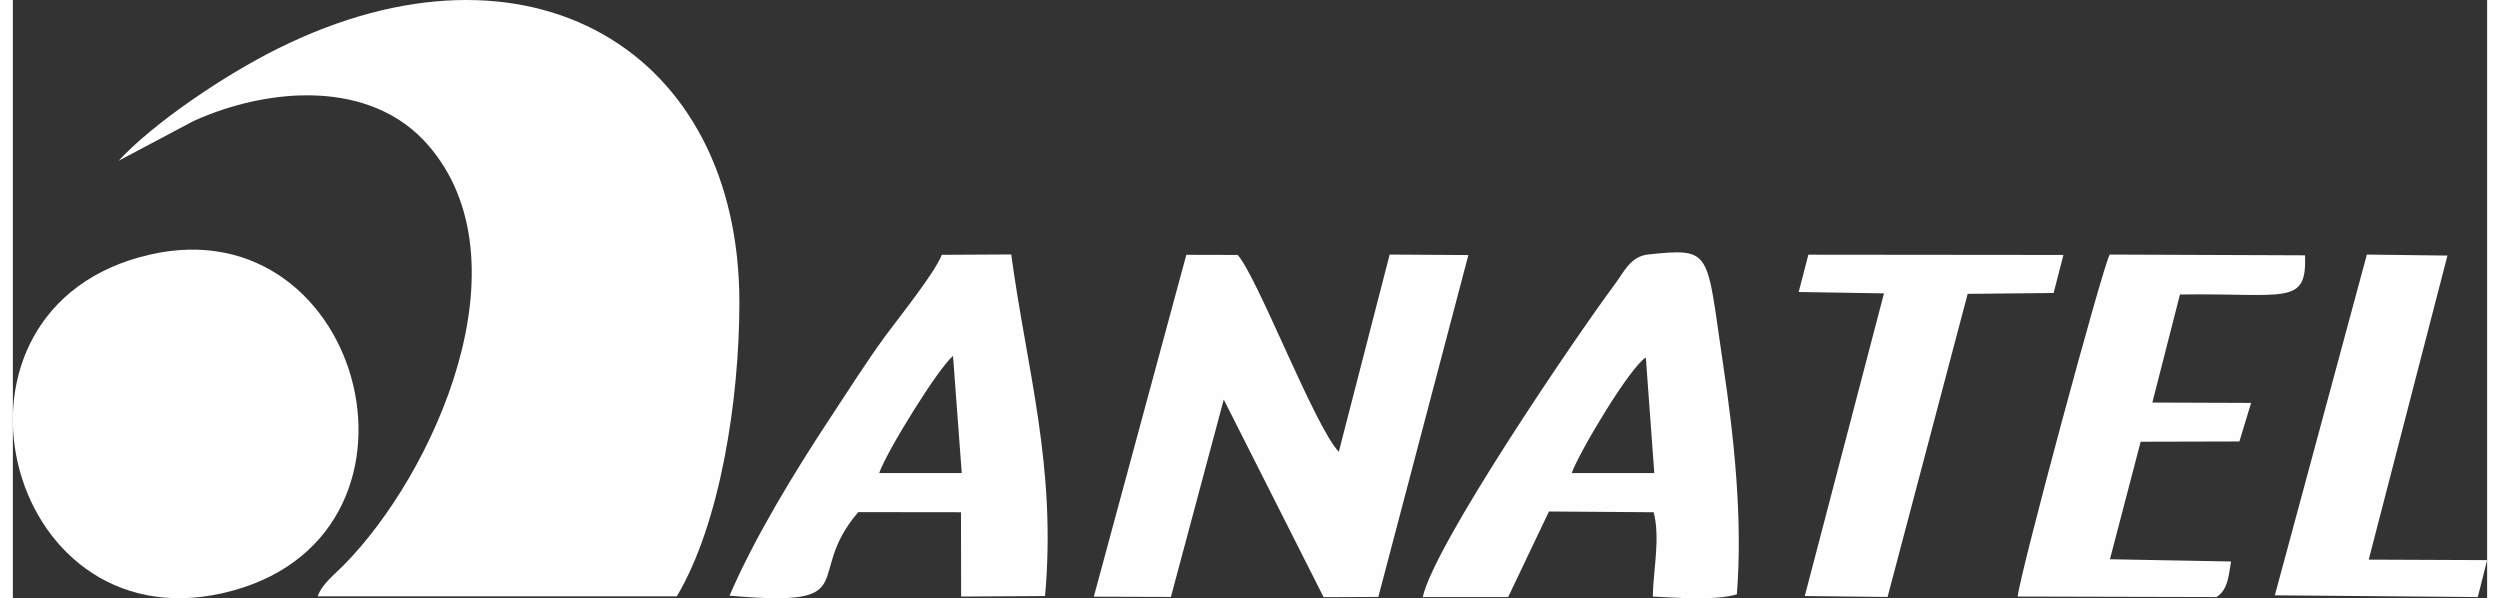 <?xml version="1.0" encoding="UTF-8"?>
<!DOCTYPE svg PUBLIC "-//W3C//DTD SVG 1.1//EN" "http://www.w3.org/Graphics/SVG/1.1/DTD/svg11.dtd">
<!-- Creator: CorelDRAW 2019 (64 Bit) -->
<svg xmlns="http://www.w3.org/2000/svg" xml:space="preserve" width="117px" height="28px" version="1.1" style="shape-rendering:geometricPrecision; text-rendering:geometricPrecision; image-rendering:optimizeQuality; fill-rule:evenodd; clip-rule:evenodd"
viewBox="0 0 19.896 4.811"
 xmlns:xlink="http://www.w3.org/1999/xlink"
 xmlns:xodm="http://www.corel.com/coreldraw/odm/2003">
 <rect x="0" y="0" width="19.896" height="4.811" fill="#333333" stroke="none"/>
 <defs>
  <style type="text/css">
   <![CDATA[
    .fil0 {fill:#FEFEFE}
   ]]>
  </style>
 </defs>
 <g id="Camada_x0020_1">
  <g id="_2235710167712">
   <path class="fil0" d="M0.85 1.293l0.603 -0.32c0.599,-0.271 1.425,-0.34 1.888,0.196 0.811,0.938 0.051,2.635 -0.682,3.377 -0.067,0.068 -0.174,0.15 -0.208,0.249l2.888 0c0.348,-0.584 0.503,-1.577 0.503,-2.363 0,-2.033 -1.697,-3.039 -3.704,-2.045 -0.436,0.215 -1.012,0.606 -1.288,0.906z"/>
   <path class="fil0" d="M1.099 2.048c-1.835,0.423 -1.189,3.123 0.587,2.722 1.844,-0.416 1.157,-3.125 -0.587,-2.722z"/>
   <path class="fil0" d="M8.692 4.798l0.62 0.002 0.425 -1.587 0.803 1.589 0.44 -0.002 0.724 -2.749 -0.633 -0.004 -0.409 1.586c-0.196,-0.207 -0.653,-1.404 -0.813,-1.583l-0.413 -0.001 -0.744 2.749zm2.645 0.003l0.687 0 0.328 -0.688 0.842 0.006c0.055,0.207 -0.005,0.479 -0.007,0.678 0.187,0.009 0.508,0.034 0.676,-0.018 0.048,-0.606 -0.023,-1.265 -0.11,-1.845 -0.137,-0.92 -0.081,-0.942 -0.602,-0.888 -0.145,0.015 -0.198,0.145 -0.274,0.246 -0.31,0.417 -1.447,2.087 -1.54,2.509zm-5.574 -0.011c1.103,0.096 0.585,-0.149 1.035,-0.672l0.826 0.001 0.001 0.678 0.675 -0.004c0.093,-1.044 -0.147,-1.821 -0.272,-2.747l-0.558 0.003c-0.062,0.153 -0.34,0.497 -0.454,0.652 -0.16,0.22 -0.302,0.445 -0.455,0.677 -0.265,0.402 -0.597,0.942 -0.798,1.412zm10.358 0.007l1.598 0.004c0.096,-0.058 0.099,-0.183 0.118,-0.286l-0.974 -0.018 0.247 -0.945 0.794 -0.002 0.094 -0.31 -0.794 -0.003 0.222 -0.869c0.856,-0.012 1.02,0.094 1.006,-0.315l-1.571 -0.006c-0.056,0.095 -0.72,2.556 -0.74,2.75zm-1.761 -2.449l0.686 0.011 -0.637 2.434 0.666 0.007 0.644 -2.437 0.691 -0.007 0.079 -0.306 -2.051 -0.002 -0.078 0.3zm3.829 2.439l1.632 0.014 0.075 -0.297 -0.952 -0.004 0.633 -2.445 -0.648 -0.008 -0.74 2.74zm-5.654 -0.983l0.664 0 -0.068 -0.929c-0.127,0.075 -0.537,0.762 -0.596,0.929zm-5.569 0l0.664 0 -0.07 -0.942c-0.117,0.096 -0.53,0.761 -0.594,0.942z"/>
  </g>
 </g>
</svg>
